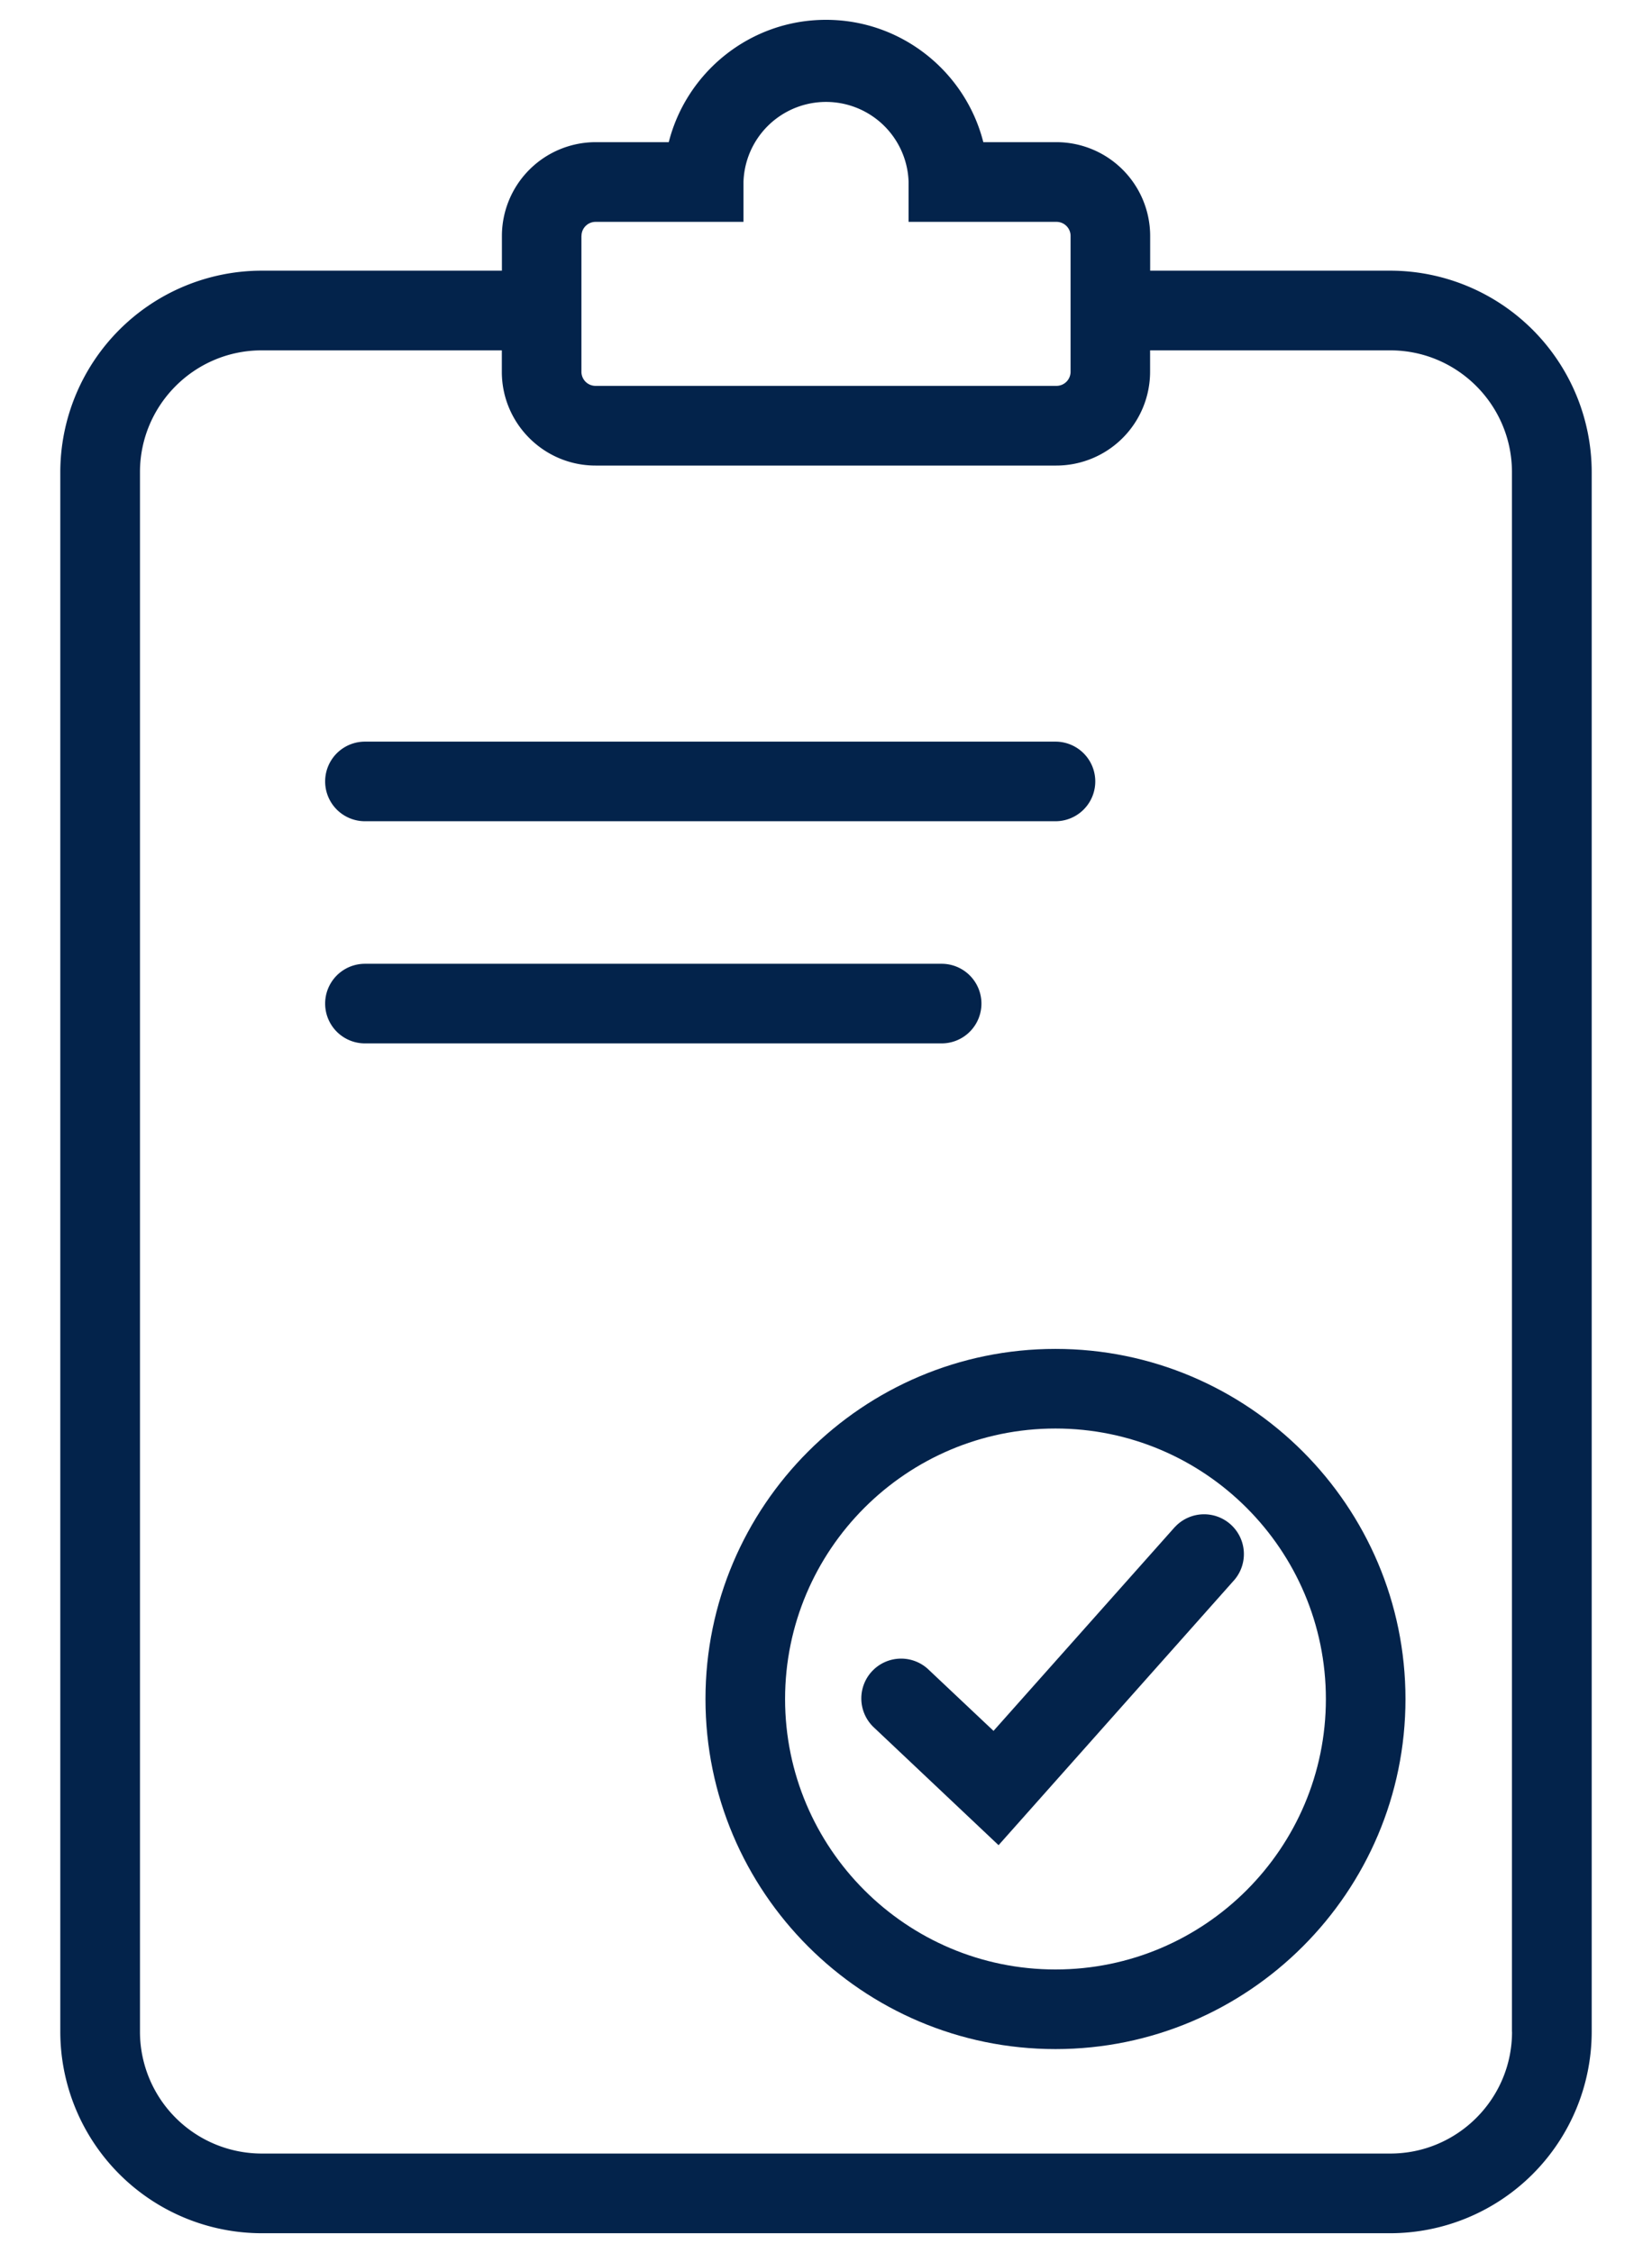 <svg xmlns="http://www.w3.org/2000/svg" width="22" height="30" viewBox="0 0 22 30"><g fill="#03234b" data-name="Info"><path d="M18.515 3.604h-3.198v-.463a1.25 1.25 0 00-1.248-1.248h-.974C12.858.958 12.008.264 11 .264S9.143.958 8.906 1.893h-.974a1.25 1.25 0 00-1.248 1.248v.463H3.485A2.686 2.686 0 00.803 6.287v20.767a2.686 2.686 0 002.682 2.682h15.03a2.686 2.686 0 002.682-2.682V6.287a2.686 2.686 0 00-2.682-2.683zM7.744 3.141c0-.103.084-.187.188-.187h1.969v-.53a1.1 1.1 0 012.199 0v.53h1.969c.104 0 .188.084.188.187v1.81a.188.188 0 01-.188.187H7.931a.188.188 0 01-.188-.187v-1.81zm12.392 23.913c0 .894-.727 1.621-1.621 1.621H3.485a1.623 1.623 0 01-1.621-1.621V6.287c0-.895.727-1.622 1.621-1.622h3.198v.286c0 .688.56 1.248 1.248 1.248h6.137a1.25 1.25 0 001.248-1.248v-.286h3.198c.894 0 1.621.727 1.621 1.622v20.767z"/><path d="M14.056 17.961c-2.57 0-4.661 2.091-4.661 4.662s2.091 4.661 4.661 4.661 4.661-2.091 4.661-4.661-2.091-4.662-4.661-4.662zm0 8.263c-1.986 0-3.601-1.615-3.601-3.601s1.615-3.602 3.601-3.602 3.601 1.615 3.601 3.602-1.615 3.601-3.601 3.601z"/><path d="M15.648 20.33l-2.417 2.717-.858-.809a.53.53 0 10-.727.771l1.652 1.56 3.142-3.534a.53.53 0 00-.792-.704zM4.86 10.935h9.196a.53.53 0 000-1.06H4.86a.53.53 0 000 1.06zM13.07 13.363a.53.53 0 00-.53-.53H4.86a.53.53 0 000 1.06h7.68a.53.53 0 00.53-.53z"/></g></svg>
